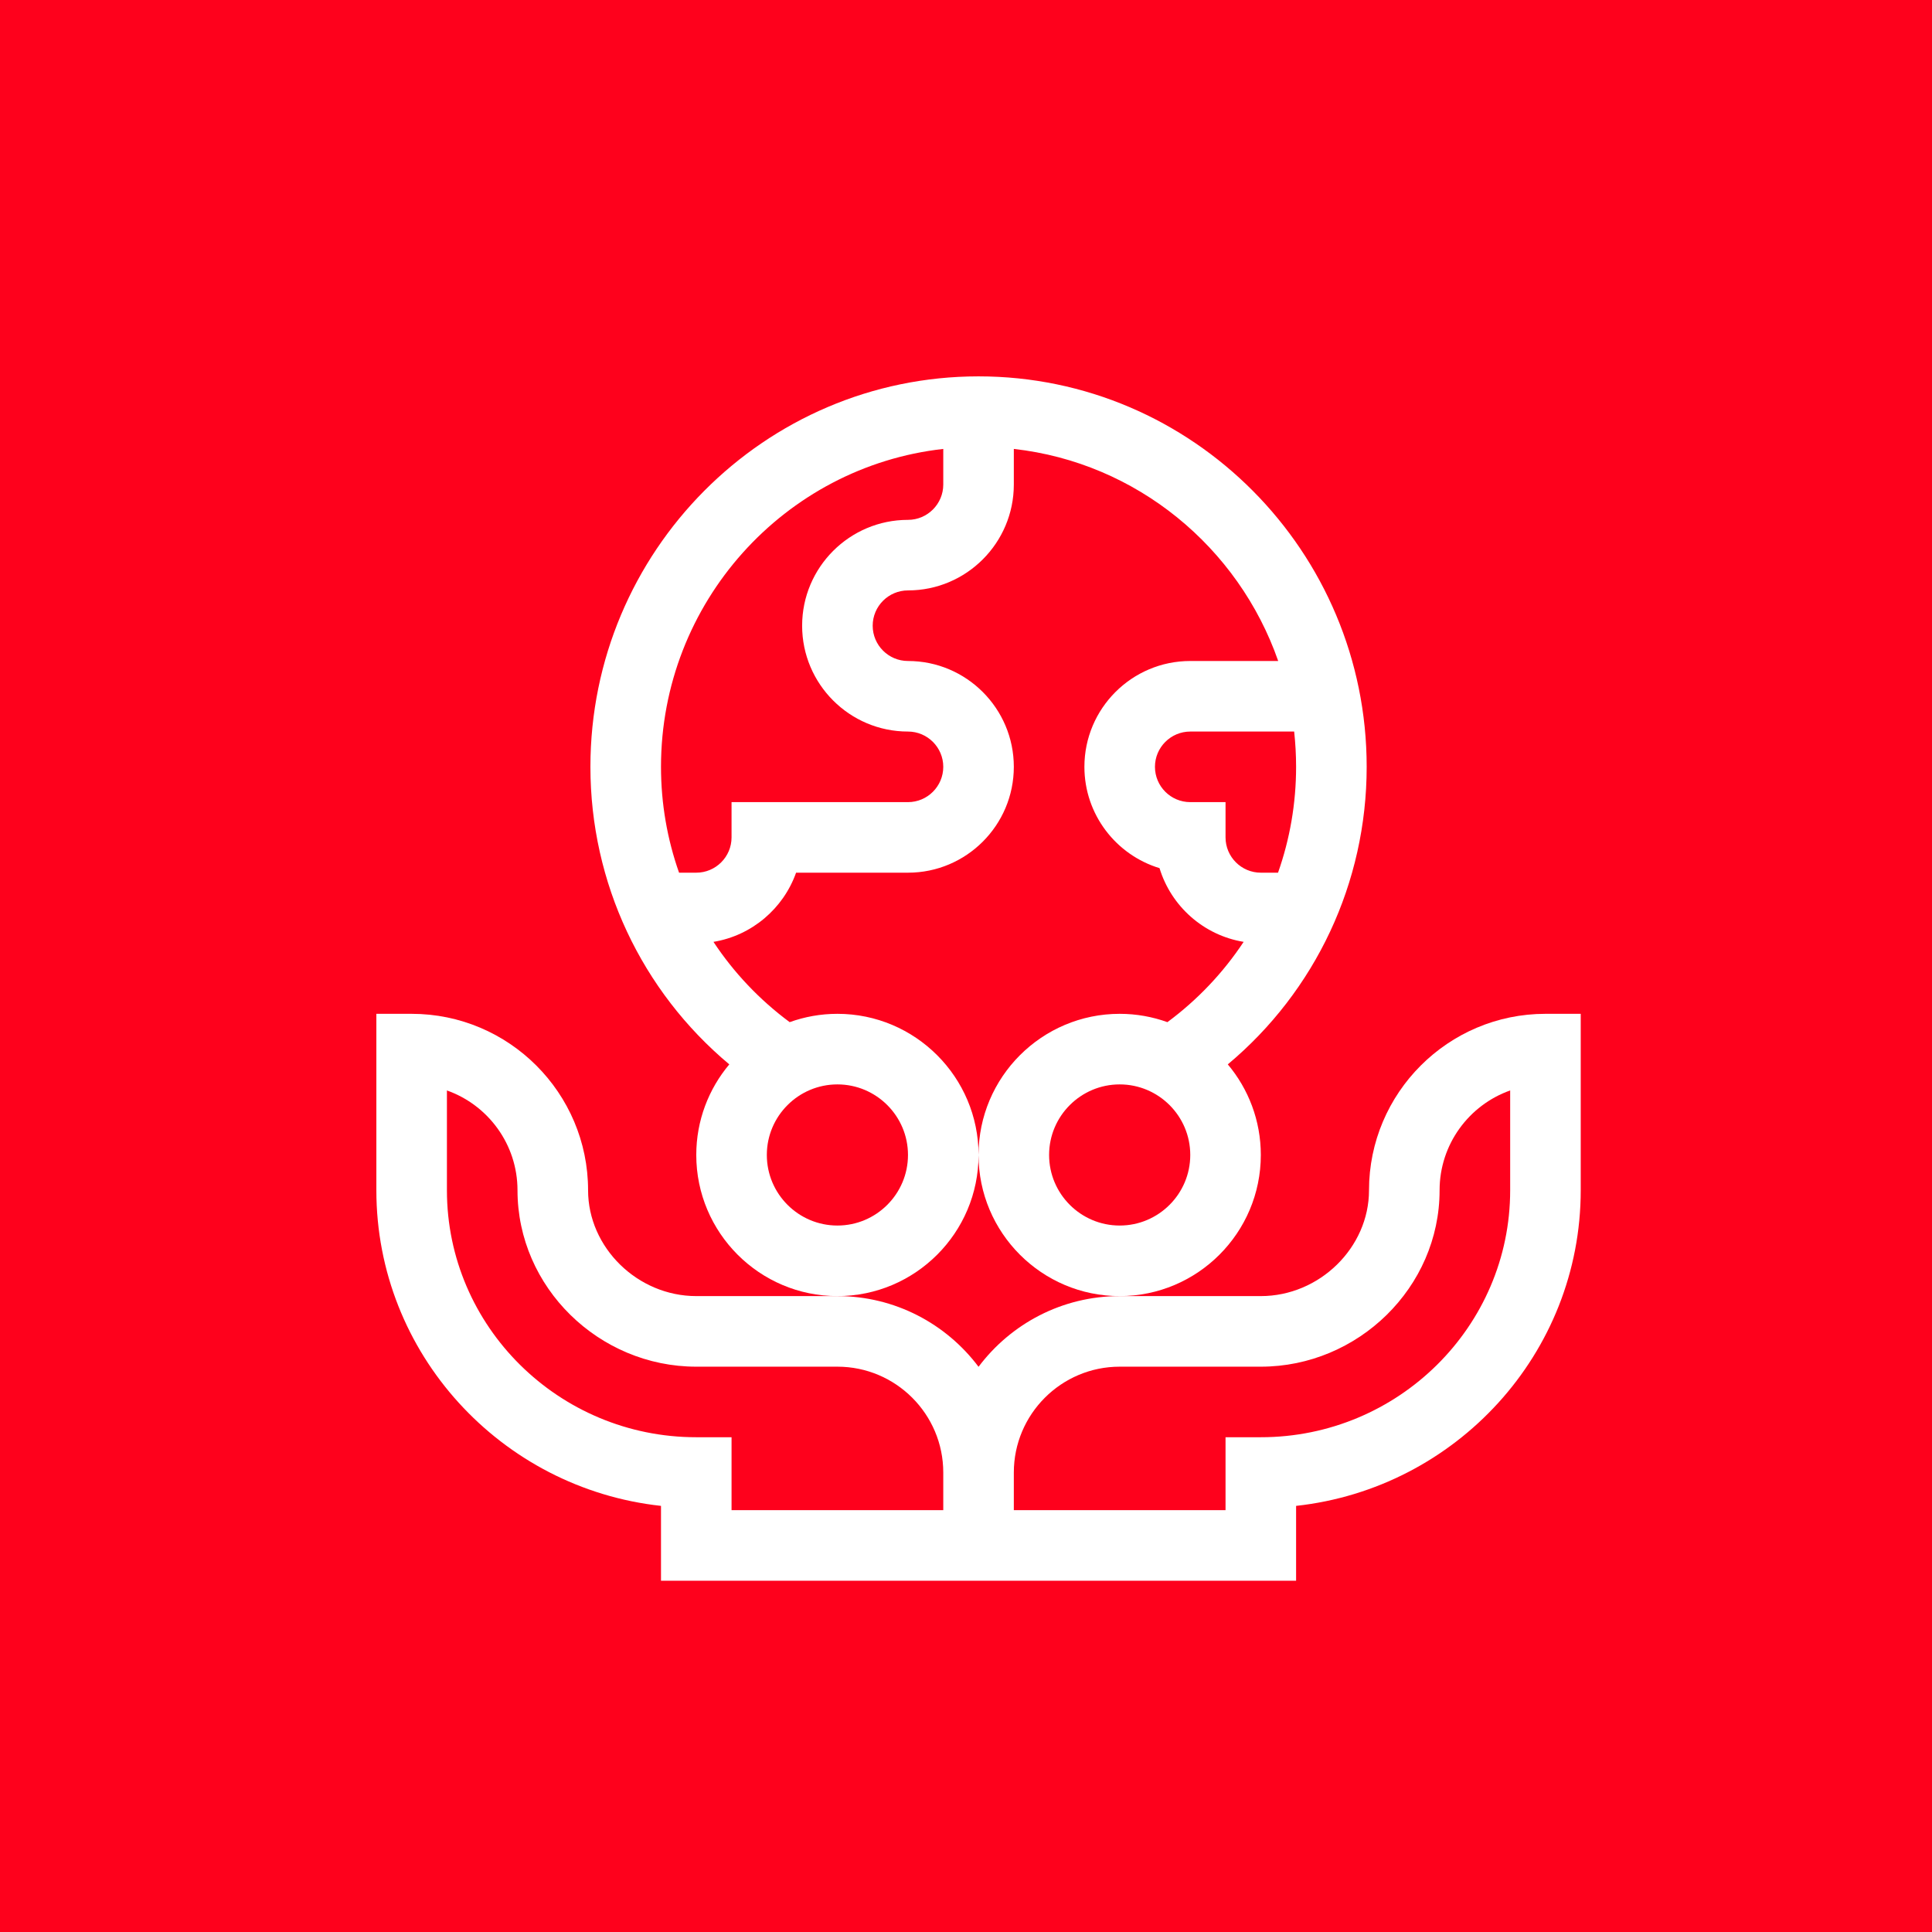 <svg width="77" height="77" viewBox="0 0 77 77" fill="none" xmlns="http://www.w3.org/2000/svg">
<rect width="77" height="77" fill="#FE011C"/>
<path d="M54.562 47.438C54.562 49.724 52.588 51.656 50.25 51.656H44.625C42.327 51.656 40.284 52.764 39 54.474C37.716 52.764 35.673 51.656 33.375 51.656H27.75C25.412 51.656 23.438 49.724 23.438 47.438C23.438 43.56 20.283 40.406 16.406 40.406H15V47.438C15 53.945 19.972 59.321 26.344 60.017V63H51.656V60.017C58.028 59.321 63 53.945 63 47.438V40.406H61.594C57.717 40.406 54.562 43.56 54.562 47.438ZM37.594 60.188H29.156V57.281H27.75C22.27 57.281 17.812 52.865 17.812 47.438V43.46C19.45 44.04 20.625 45.604 20.625 47.438C20.625 51.312 23.875 54.469 27.75 54.469H33.375C35.701 54.469 37.594 56.361 37.594 58.688V60.188ZM60.188 47.438C60.188 52.865 55.73 57.281 50.25 57.281H48.844V60.188H40.406V58.688C40.406 56.361 42.299 54.469 44.625 54.469H50.25C54.124 54.469 57.375 51.312 57.375 47.438C57.375 45.604 58.55 44.04 60.188 43.46V47.438Z" fill="white"/>
<path d="M39 46.031C39 42.93 36.477 40.406 33.375 40.406C32.708 40.406 32.067 40.524 31.473 40.738C30.265 39.844 29.242 38.758 28.435 37.538C29.965 37.287 31.221 36.21 31.728 34.781H36.188C38.514 34.781 40.406 32.889 40.406 30.562C40.406 28.236 38.514 26.344 36.188 26.344C35.412 26.344 34.781 25.713 34.781 24.938C34.781 24.162 35.412 23.531 36.188 23.531C38.514 23.531 40.406 21.639 40.406 19.312V17.892C45.3 18.439 49.36 21.808 50.943 26.344H47.438C45.111 26.344 43.219 28.236 43.219 30.562C43.219 32.463 44.482 34.074 46.213 34.6C46.674 36.118 47.971 37.276 49.565 37.538C48.758 38.758 47.735 39.844 46.527 40.738C45.933 40.524 45.292 40.406 44.625 40.406C41.523 40.406 39 42.93 39 46.031C39 49.133 41.523 51.656 44.625 51.656C47.727 51.656 50.25 49.133 50.25 46.031C50.25 44.658 49.755 43.398 48.934 42.421C52.428 39.497 54.469 35.185 54.469 30.562C54.469 21.981 47.529 15 39 15C30.471 15 23.531 21.981 23.531 30.562C23.531 35.185 25.572 39.497 29.066 42.421C28.245 43.398 27.75 44.658 27.75 46.031C27.75 49.133 30.273 51.656 33.375 51.656C36.477 51.656 39 49.133 39 46.031ZM44.625 48.844C43.074 48.844 41.812 47.582 41.812 46.031C41.812 44.48 43.074 43.219 44.625 43.219C46.176 43.219 47.438 44.48 47.438 46.031C47.438 47.582 46.176 48.844 44.625 48.844ZM51.656 30.562C51.656 32.024 51.407 33.447 50.936 34.781H50.25C49.475 34.781 48.844 34.15 48.844 33.375V31.969H47.438C46.662 31.969 46.031 31.338 46.031 30.562C46.031 29.787 46.662 29.156 47.438 29.156H51.579C51.629 29.618 51.656 30.087 51.656 30.562ZM27.75 34.781H27.064C26.593 33.447 26.344 32.024 26.344 30.562C26.344 24.011 31.274 18.599 37.594 17.892V19.312C37.594 20.088 36.963 20.719 36.188 20.719C33.861 20.719 31.969 22.611 31.969 24.938C31.969 27.264 33.861 29.156 36.188 29.156C36.963 29.156 37.594 29.787 37.594 30.562C37.594 31.338 36.963 31.969 36.188 31.969H29.156V33.375C29.156 34.15 28.525 34.781 27.75 34.781ZM33.375 48.844C31.824 48.844 30.562 47.582 30.562 46.031C30.562 44.48 31.824 43.219 33.375 43.219C34.926 43.219 36.188 44.48 36.188 46.031C36.188 47.582 34.926 48.844 33.375 48.844Z" fill="white"/>
</svg>
